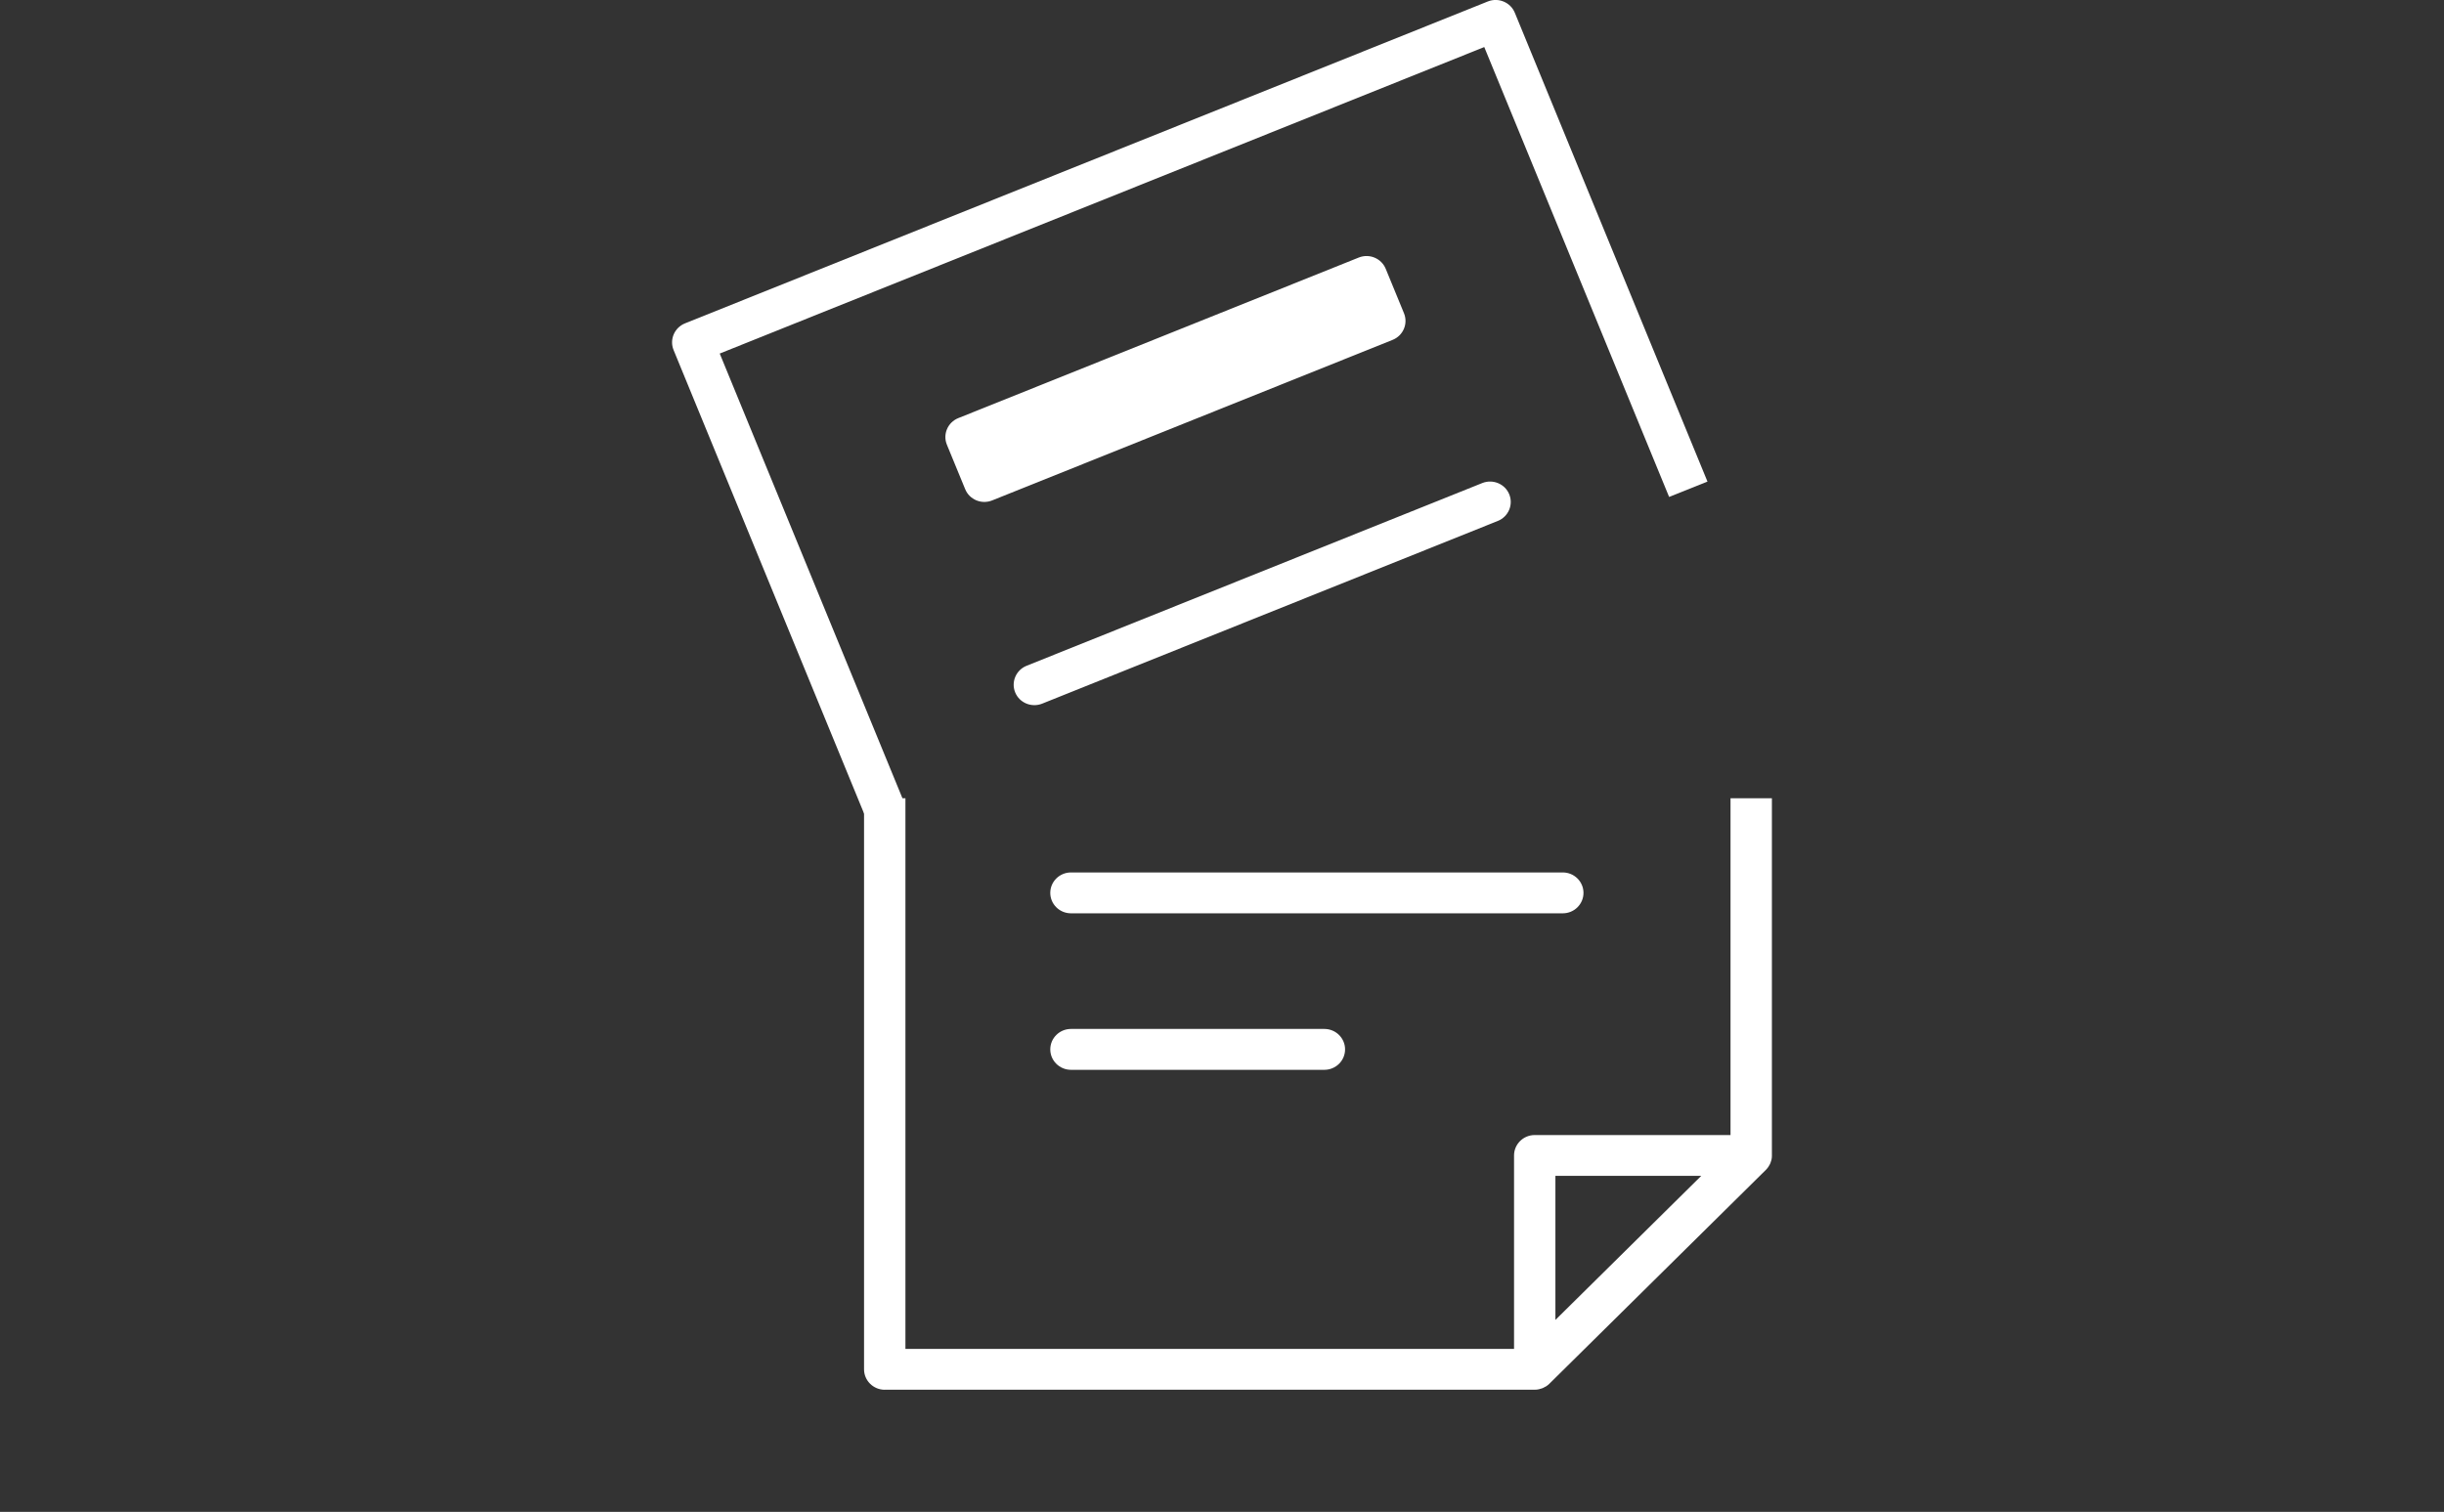 <svg width="160" height="99" viewBox="0 0 160 99" fill="none" xmlns="http://www.w3.org/2000/svg">
<rect x="0" y="0" width="160" height="99" fill="#333333" stroke="none"/>
<g clip-path="url(#clip0_384_253)">
<path d="M47.118 23.151L97.169 3.081L109.271 32.54L111.782 31.535L99.169 0.833C98.887 0.149 98.097 -0.18 97.405 0.095L44.843 21.175C44.151 21.454 43.818 22.234 44.096 22.918L56.71 53.62L59.221 52.614L47.118 23.151Z" fill="white"/>
<path d="M88.954 16.864L62.736 27.378C62.043 27.656 61.709 28.436 61.99 29.121L63.187 32.032C63.468 32.717 64.257 33.047 64.951 32.769L91.168 22.256C91.861 21.978 92.195 21.197 91.914 20.512L90.718 17.601C90.436 16.916 89.647 16.586 88.954 16.864Z" fill="white"/>
<path d="M97.041 31.63L67.207 43.596C66.514 43.875 66.181 44.655 66.46 45.339C66.738 46.024 67.531 46.352 68.224 46.077L98.059 34.111C98.751 33.832 99.084 33.053 98.805 32.368C98.527 31.684 97.734 31.355 97.041 31.63Z" fill="white"/>
<path d="M57.921 90.999H100.473C100.473 90.999 100.481 90.999 100.485 90.999C100.57 90.999 100.655 90.992 100.74 90.972C100.79 90.961 100.837 90.946 100.887 90.93C100.922 90.919 100.96 90.911 100.995 90.896C101.049 90.873 101.096 90.846 101.146 90.816C101.173 90.8 101.2 90.789 101.227 90.774C101.301 90.724 101.371 90.67 101.432 90.609L115.605 76.606C115.663 76.549 115.709 76.491 115.756 76.426C115.771 76.407 115.783 76.384 115.795 76.365C115.825 76.319 115.853 76.27 115.876 76.22C115.887 76.197 115.899 76.174 115.907 76.147C115.93 76.086 115.953 76.021 115.969 75.956C115.969 75.945 115.976 75.937 115.976 75.925C115.992 75.849 116 75.769 116 75.689C116 75.681 116 75.669 116 75.662V52.27H113.291V74.324H100.473C99.726 74.324 99.119 74.924 99.119 75.662V88.327H59.275V52.27H56.566V89.665C56.566 90.403 57.174 91.003 57.921 91.003V90.999ZM101.827 76.996H111.376L101.827 86.431V76.996Z" fill="white"/>
<path d="M70.112 59.805H102.311C103.057 59.805 103.665 59.205 103.665 58.467C103.665 57.729 103.057 57.129 102.311 57.129H70.112C69.365 57.129 68.758 57.729 68.758 58.467C68.758 59.205 69.365 59.805 70.112 59.805Z" fill="white"/>
<path d="M86.703 67.377H70.112C69.365 67.377 68.758 67.977 68.758 68.715C68.758 69.453 69.365 70.053 70.112 70.053H86.703C87.449 70.053 88.057 69.453 88.057 68.715C88.057 67.977 87.449 67.377 86.703 67.377Z" fill="white"/>
</g>
<defs>
<clipPath id="clip0_384_253">
<rect width="160" height="99" fill="white"/>
</clipPath>
</defs>
</svg>
